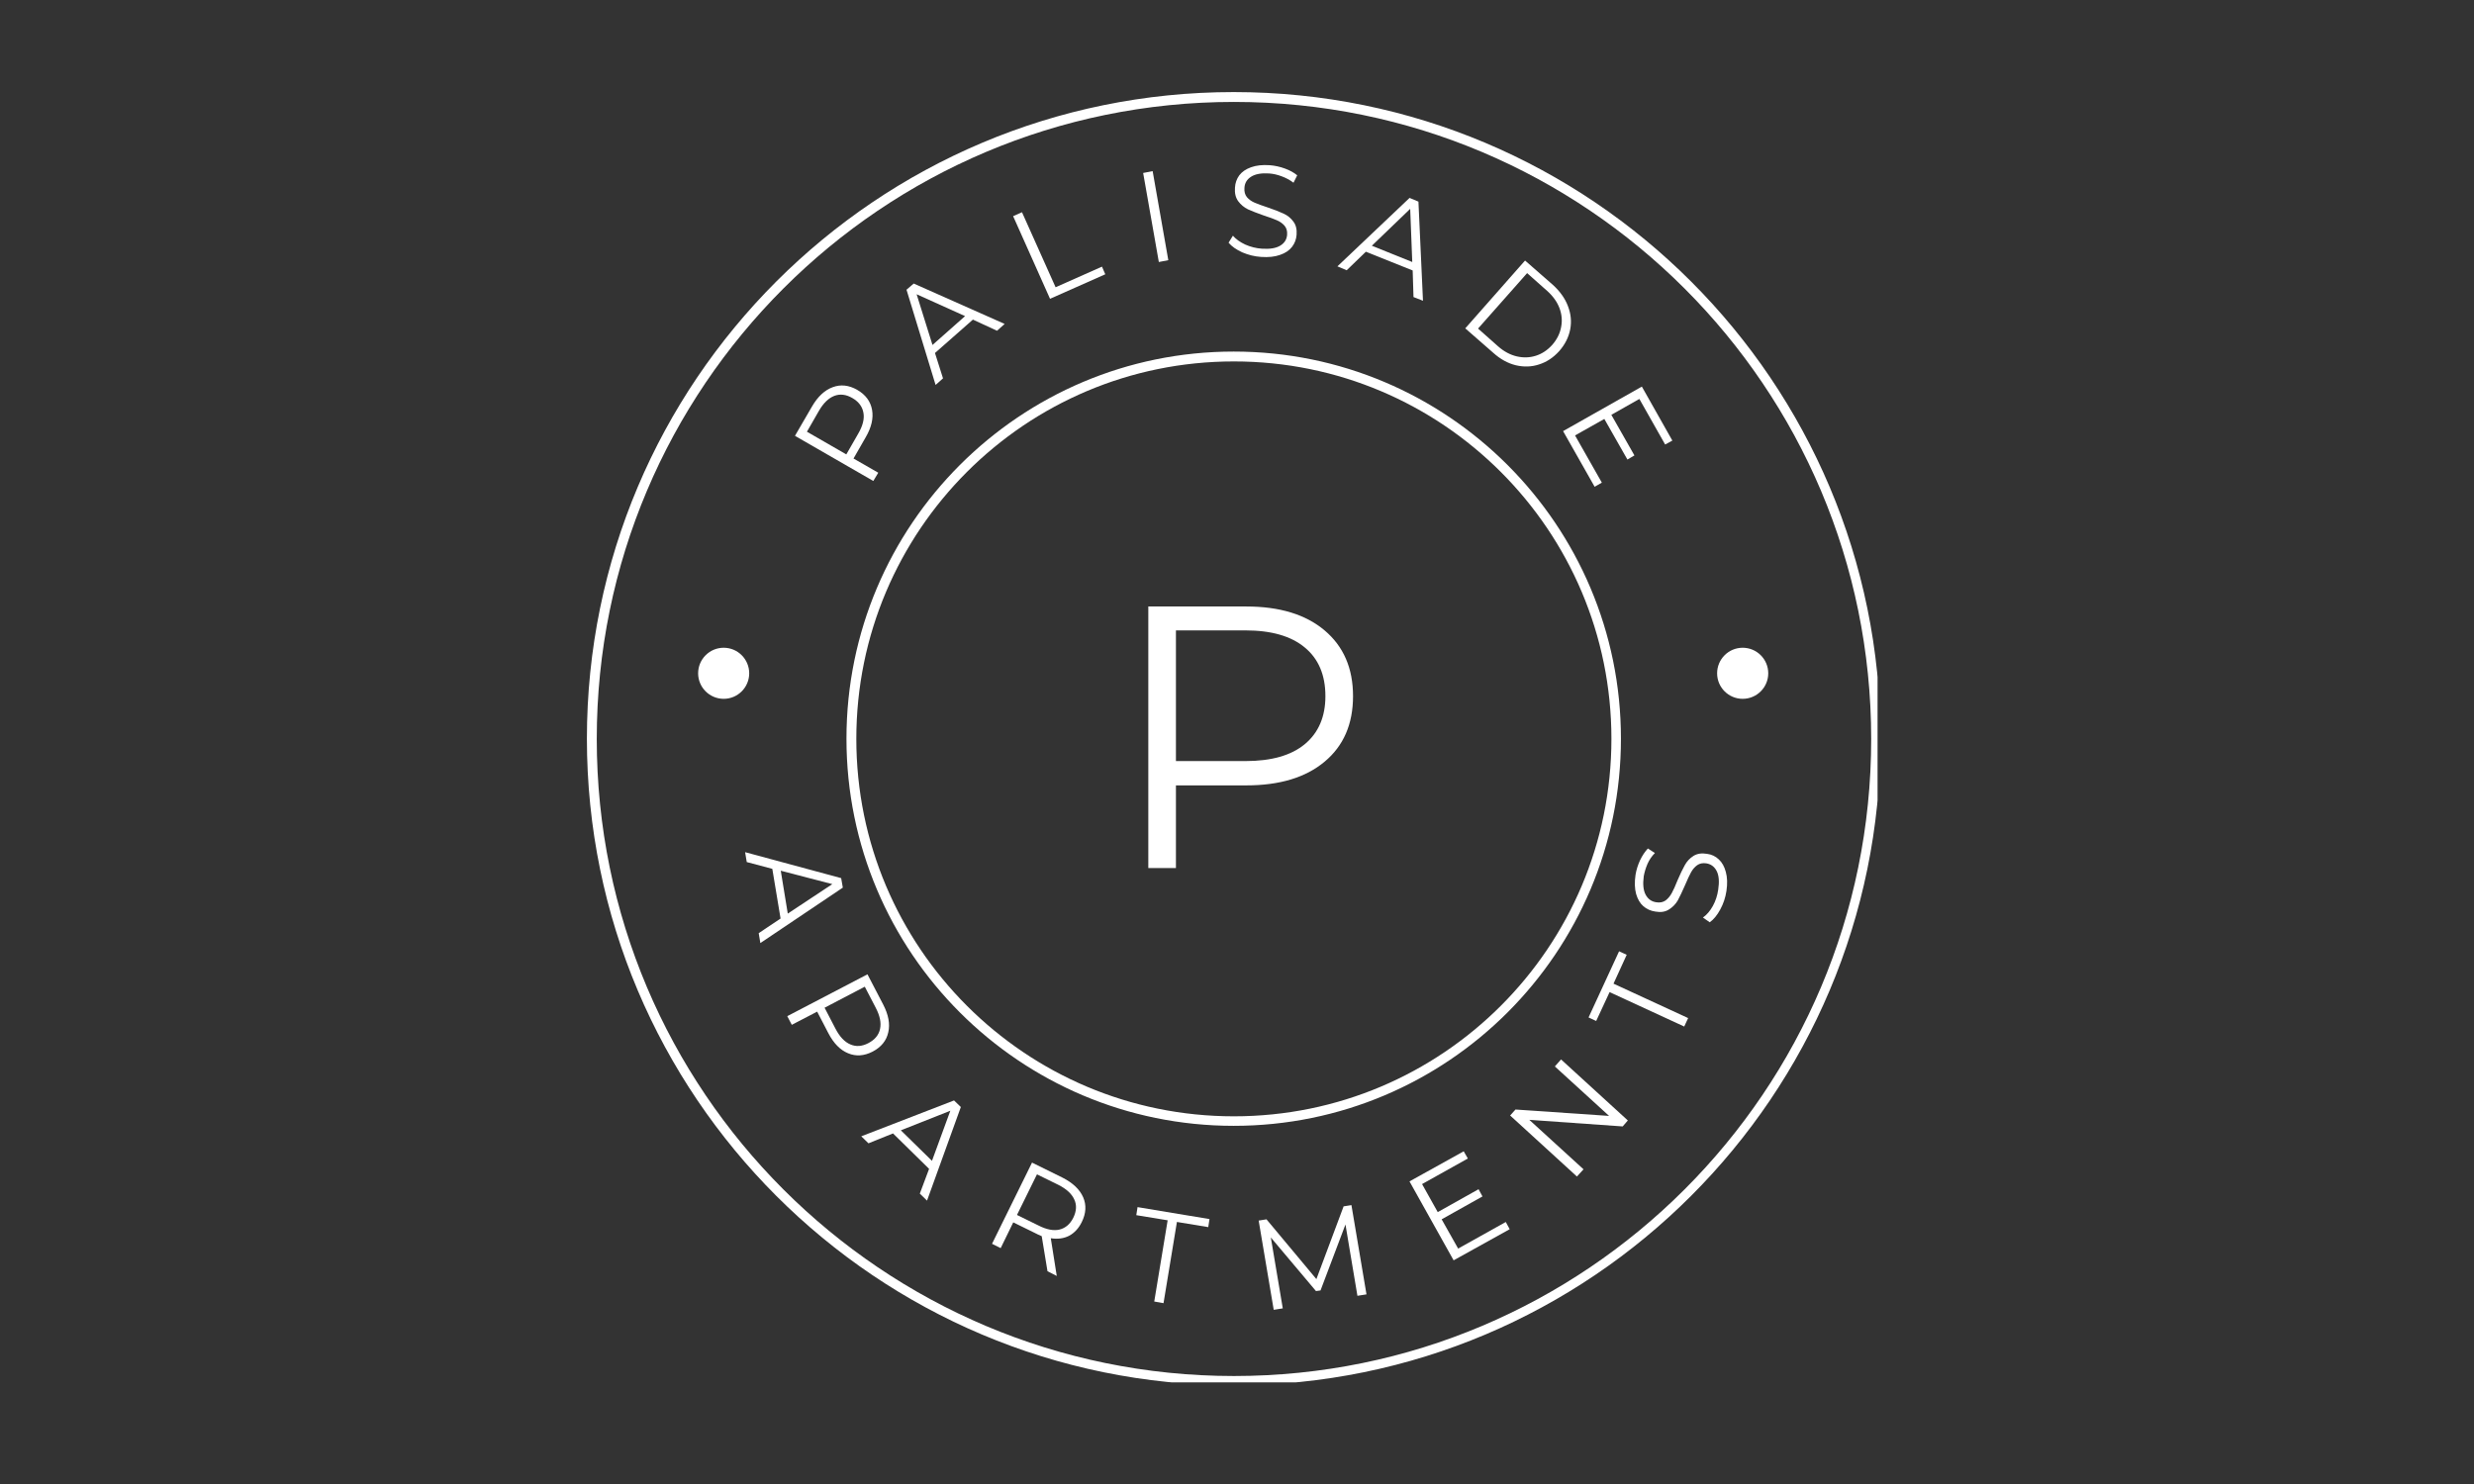 <svg xmlns="http://www.w3.org/2000/svg" xmlns:xlink="http://www.w3.org/1999/xlink" width="250" zoomAndPan="magnify" viewBox="0 0 187.5 112.5" height="150" preserveAspectRatio="xMidYMid meet" version="1.0"><rect x="0" y="0" width="187.5" height="112.5" fill="#333333" stroke="none"/><defs><g/><clipPath id="79b7e34094"><path d="M 64.152 26.652 L 122.848 26.652 L 122.848 85.348 L 64.152 85.348 Z M 64.152 26.652 " clip-rule="nonzero"/></clipPath><clipPath id="307630e1cb"><path d="M 93.5 26.652 C 77.293 26.652 64.152 39.793 64.152 56 C 64.152 72.211 77.293 85.348 93.5 85.348 C 109.711 85.348 122.848 72.211 122.848 56 C 122.848 39.793 109.711 26.652 93.5 26.652 Z M 93.5 26.652 " clip-rule="nonzero"/></clipPath><clipPath id="d1b09b9f1f"><path d="M 44.48 6.98 L 142.297 6.98 L 142.297 104.797 L 44.48 104.797 Z M 44.48 6.98 " clip-rule="nonzero"/></clipPath><clipPath id="3360892f94"><path d="M 93.5 6.98 C 66.426 6.98 44.48 28.926 44.48 56 C 44.48 83.07 66.426 105.02 93.5 105.02 C 120.57 105.02 142.52 83.07 142.52 56 C 142.52 28.926 120.57 6.98 93.5 6.98 Z M 93.5 6.98 " clip-rule="nonzero"/></clipPath><clipPath id="719d28fa2f"><path d="M 52.91 49.105 L 56.781 49.105 L 56.781 52.977 L 52.91 52.977 Z M 52.91 49.105 " clip-rule="nonzero"/></clipPath><clipPath id="2c9eb70f8b"><path d="M 54.848 49.105 C 53.777 49.105 52.91 49.973 52.91 51.043 C 52.91 52.109 53.777 52.977 54.848 52.977 C 55.914 52.977 56.781 52.109 56.781 51.043 C 56.781 49.973 55.914 49.105 54.848 49.105 Z M 54.848 49.105 " clip-rule="nonzero"/></clipPath><clipPath id="087f1a988e"><path d="M 130.137 49.105 L 134.012 49.105 L 134.012 52.977 L 130.137 52.977 Z M 130.137 49.105 " clip-rule="nonzero"/></clipPath><clipPath id="1d9c33ffca"><path d="M 132.074 49.105 C 131.004 49.105 130.137 49.973 130.137 51.043 C 130.137 52.109 131.004 52.977 132.074 52.977 C 133.145 52.977 134.012 52.109 134.012 51.043 C 134.012 49.973 133.145 49.105 132.074 49.105 Z M 132.074 49.105 " clip-rule="nonzero"/></clipPath></defs><g clip-path="url(#79b7e34094)"><g clip-path="url(#307630e1cb)"><path stroke-linecap="butt" transform="matrix(0.747, 0, 0, 0.747, 64.153, 26.653)" fill="none" stroke-linejoin="miter" d="M 39.304 -0.001 C 17.598 -0.001 -0.001 17.598 -0.001 39.304 C -0.001 61.014 17.598 78.608 39.304 78.608 C 61.014 78.608 78.608 61.014 78.608 39.304 C 78.608 17.598 61.014 -0.001 39.304 -0.001 Z M 39.304 -0.001 " stroke="#ffffff" stroke-width="2" stroke-opacity="1" stroke-miterlimit="4"/></g></g><g clip-path="url(#d1b09b9f1f)"><g clip-path="url(#3360892f94)"><path stroke-linecap="butt" transform="matrix(0.747, 0, 0, 0.747, 44.481, 6.981)" fill="none" stroke-linejoin="miter" d="M 65.649 -0.001 C 29.39 -0.001 -0.001 29.39 -0.001 65.649 C -0.001 101.903 29.39 131.299 65.649 131.299 C 101.903 131.299 131.299 101.903 131.299 65.649 C 131.299 29.39 101.903 -0.001 65.649 -0.001 Z M 65.649 -0.001 " stroke="#ffffff" stroke-width="2" stroke-opacity="1" stroke-miterlimit="4"/></g></g><g clip-path="url(#719d28fa2f)"><g clip-path="url(#2c9eb70f8b)"><path fill="#ffffff" d="M 52.91 49.105 L 56.781 49.105 L 56.781 52.977 L 52.91 52.977 Z M 52.91 49.105 " fill-opacity="1" fill-rule="nonzero"/></g></g><g clip-path="url(#087f1a988e)"><g clip-path="url(#1d9c33ffca)"><path fill="#ffffff" d="M 130.137 49.105 L 134.012 49.105 L 134.012 52.977 L 130.137 52.977 Z M 130.137 49.105 " fill-opacity="1" fill-rule="nonzero"/></g></g><g fill="#ffffff" fill-opacity="1"><g transform="translate(65.64, 37.431)"><g><path d="M -4.094 -6.625 C -3.656 -7.375 -3.133 -7.859 -2.531 -8.078 C -1.926 -8.305 -1.305 -8.238 -0.672 -7.875 C -0.035 -7.508 0.336 -7.004 0.453 -6.359 C 0.566 -5.723 0.406 -5.031 -0.031 -4.281 L -0.953 -2.672 L 0.922 -1.594 L 0.547 -0.969 L -5.391 -4.391 Z M -0.594 -4.562 C -0.25 -5.156 -0.117 -5.68 -0.203 -6.141 C -0.285 -6.609 -0.562 -6.977 -1.031 -7.25 C -1.508 -7.531 -1.969 -7.586 -2.406 -7.422 C -2.844 -7.254 -3.234 -6.875 -3.578 -6.281 L -4.484 -4.703 L -1.5 -2.984 Z M -0.594 -4.562 "/></g></g></g><g fill="#ffffff" fill-opacity="1"><g transform="translate(70.891, 29.198)"><g><path d="M 2.844 -4.969 L -0.031 -2.438 L 0.578 -0.516 L 0.016 -0.016 L -2.188 -7.234 L -1.641 -7.703 L 5.25 -4.641 L 4.672 -4.125 Z M 2.25 -5.234 L -1.422 -6.891 L -0.219 -3.047 Z M 2.25 -5.234 "/></g></g></g><g fill="#ffffff" fill-opacity="1"><g transform="translate(78.564, 23.105)"><g><path d="M -1.781 -6.719 L -1.109 -7.016 L 1.438 -1.328 L 4.953 -2.891 L 5.203 -2.312 L 1.016 -0.453 Z M -1.781 -6.719 "/></g></g></g><g fill="#ffffff" fill-opacity="1"><g transform="translate(86.732, 20.051)"><g><path d="M -0.094 -6.938 L 0.625 -7.078 L 1.812 -0.328 L 1.094 -0.188 Z M -0.094 -6.938 "/></g></g></g><g fill="#ffffff" fill-opacity="1"><g transform="translate(92.595, 19.196)"><g><path d="M 2.984 0.281 C 2.492 0.25 2.02 0.133 1.562 -0.062 C 1.102 -0.27 0.754 -0.516 0.516 -0.797 L 0.844 -1.328 C 1.07 -1.066 1.383 -0.844 1.781 -0.656 C 2.188 -0.477 2.602 -0.375 3.031 -0.344 C 3.645 -0.301 4.113 -0.379 4.438 -0.578 C 4.758 -0.773 4.93 -1.051 4.953 -1.406 C 4.973 -1.688 4.906 -1.914 4.75 -2.094 C 4.594 -2.27 4.398 -2.406 4.172 -2.5 C 3.941 -2.602 3.613 -2.723 3.188 -2.859 C 2.688 -3.035 2.285 -3.191 1.984 -3.328 C 1.691 -3.473 1.445 -3.676 1.25 -3.938 C 1.051 -4.207 0.969 -4.551 1 -4.969 C 1.02 -5.32 1.129 -5.633 1.328 -5.906 C 1.535 -6.176 1.832 -6.379 2.219 -6.516 C 2.613 -6.66 3.086 -6.711 3.641 -6.672 C 4.035 -6.641 4.414 -6.555 4.781 -6.422 C 5.156 -6.285 5.469 -6.113 5.719 -5.906 L 5.438 -5.344 C 5.164 -5.551 4.867 -5.711 4.547 -5.828 C 4.223 -5.953 3.906 -6.023 3.594 -6.047 C 3 -6.086 2.539 -6.004 2.219 -5.797 C 1.906 -5.598 1.738 -5.316 1.719 -4.953 C 1.695 -4.672 1.758 -4.438 1.906 -4.25 C 2.062 -4.07 2.258 -3.93 2.5 -3.828 C 2.75 -3.723 3.078 -3.602 3.484 -3.469 C 3.984 -3.301 4.383 -3.145 4.688 -3 C 4.988 -2.863 5.234 -2.664 5.422 -2.406 C 5.617 -2.156 5.703 -1.82 5.672 -1.406 C 5.648 -1.062 5.535 -0.754 5.328 -0.484 C 5.117 -0.211 4.816 -0.008 4.422 0.125 C 4.023 0.27 3.547 0.32 2.984 0.281 Z M 2.984 0.281 "/></g></g></g><g fill="#ffffff" fill-opacity="1"><g transform="translate(101.345, 20.191)"><g><path d="M 5.719 0.312 L 2.172 -1.109 L 0.719 0.297 L 0.016 0 L 5.484 -5.188 L 6.156 -4.906 L 6.5 2.609 L 5.781 2.328 Z M 5.688 -0.328 L 5.531 -4.359 L 2.625 -1.562 Z M 5.688 -0.328 "/></g></g></g><g fill="#ffffff" fill-opacity="1"><g transform="translate(110.222, 24.158)"><g><path d="M 5.359 -4.406 L 7.469 -2.562 C 8.008 -2.07 8.391 -1.535 8.609 -0.953 C 8.836 -0.367 8.895 0.219 8.781 0.812 C 8.664 1.406 8.391 1.953 7.953 2.453 C 7.504 2.953 6.992 3.289 6.422 3.469 C 5.859 3.656 5.27 3.676 4.656 3.531 C 4.051 3.383 3.477 3.066 2.938 2.578 L 0.828 0.734 Z M 3.312 2.094 C 3.758 2.488 4.234 2.742 4.734 2.859 C 5.234 2.973 5.711 2.957 6.172 2.812 C 6.641 2.664 7.055 2.391 7.422 1.984 C 7.785 1.566 8.008 1.113 8.094 0.625 C 8.188 0.145 8.145 -0.328 7.969 -0.797 C 7.789 -1.273 7.477 -1.711 7.031 -2.109 L 5.516 -3.453 L 1.797 0.75 Z M 3.312 2.094 "/></g></g></g><g fill="#ffffff" fill-opacity="1"><g transform="translate(117.917, 31.713)"><g><path d="M 3.484 4.875 L 2.938 5.188 L 0.547 0.969 L 6.516 -2.406 L 8.828 1.688 L 8.281 1.984 L 6.328 -1.469 L 4.203 -0.266 L 5.953 2.812 L 5.422 3.125 L 3.672 0.047 L 1.453 1.297 Z M 3.484 4.875 "/></g></g></g><g fill="#ffffff" fill-opacity="1"><g transform="translate(56.47, 64.586)"><g><path d="M 2.688 5.047 L 2.062 1.281 L 0.125 0.766 L 0 0.016 L 7.281 1.984 L 7.406 2.703 L 1.156 6.906 L 1.031 6.156 Z M 3.234 4.672 L 6.609 2.438 L 2.703 1.422 Z M 3.234 4.672 "/></g></g></g><g fill="#ffffff" fill-opacity="1"><g transform="translate(59.15, 76.05)"><g><path d="M 7.781 0.094 C 8.188 0.875 8.316 1.578 8.172 2.203 C 8.035 2.836 7.641 3.328 6.984 3.672 C 6.336 4.004 5.719 4.047 5.125 3.797 C 4.531 3.555 4.031 3.047 3.625 2.266 L 2.781 0.641 L 0.859 1.641 L 0.516 0.984 L 6.594 -2.188 Z M 4.172 1.938 C 4.492 2.551 4.867 2.945 5.297 3.125 C 5.723 3.312 6.176 3.281 6.656 3.031 C 7.156 2.77 7.453 2.41 7.547 1.953 C 7.648 1.492 7.539 0.957 7.219 0.344 L 6.391 -1.25 L 3.344 0.344 Z M 4.172 1.938 "/></g></g></g><g fill="#ffffff" fill-opacity="1"><g transform="translate(65.258, 86.126)"><g><path d="M 5.156 2.484 L 2.422 -0.203 L 0.562 0.547 L 0.016 0.016 L 7.047 -2.703 L 7.562 -2.203 L 5 4.891 L 4.453 4.359 Z M 5.375 1.875 L 6.766 -1.922 L 3.016 -0.438 Z M 5.375 1.875 "/></g></g></g><g fill="#ffffff" fill-opacity="1"><g transform="translate(74.184, 93.807)"><g><path d="M 5.203 2.562 L 4.766 -0.094 C 4.598 -0.164 4.43 -0.242 4.266 -0.328 L 2.609 -1.141 L 1.656 0.812 L 1 0.484 L 4.031 -5.672 L 6.344 -4.531 C 7.125 -4.133 7.645 -3.641 7.906 -3.047 C 8.164 -2.453 8.129 -1.82 7.797 -1.156 C 7.566 -0.688 7.25 -0.344 6.844 -0.125 C 6.438 0.082 5.973 0.145 5.453 0.062 L 5.906 2.922 Z M 4.516 -0.906 C 5.129 -0.594 5.66 -0.488 6.109 -0.594 C 6.566 -0.707 6.914 -1.004 7.156 -1.484 C 7.406 -1.992 7.43 -2.457 7.234 -2.875 C 7.047 -3.301 6.645 -3.672 6.031 -3.984 L 4.406 -4.781 L 2.891 -1.703 Z M 4.516 -0.906 "/></g></g></g><g fill="#ffffff" fill-opacity="1"><g transform="translate(85.056, 98.276)"><g><path d="M 3.438 -5.766 L 1.062 -6.156 L 1.156 -6.766 L 6.609 -5.859 L 6.516 -5.25 L 4.141 -5.641 L 3.125 0.516 L 2.422 0.391 Z M 3.438 -5.766 "/></g></g></g><g fill="#ffffff" fill-opacity="1"><g transform="translate(95.439, 99.483)"><g><path d="M 6.984 -8.125 L 8.125 -1.359 L 7.438 -1.25 L 6.531 -6.656 L 4.641 -1.656 L 4.297 -1.609 L 0.875 -5.672 L 1.781 -0.297 L 1.094 -0.188 L -0.047 -6.953 L 0.547 -7.047 L 4.328 -2.516 L 6.391 -8.031 Z M 6.984 -8.125 "/></g></g></g><g fill="#ffffff" fill-opacity="1"><g transform="translate(109.198, 96.091)"><g><path d="M 4.922 -3.453 L 5.219 -2.906 L 0.969 -0.547 L -2.375 -6.531 L 1.734 -8.812 L 2.047 -8.266 L -1.422 -6.328 L -0.234 -4.203 L 2.859 -5.938 L 3.156 -5.391 L 0.062 -3.656 L 1.312 -1.438 Z M 4.922 -3.453 "/></g></g></g><g fill="#ffffff" fill-opacity="1"><g transform="translate(118.762, 90.002)"><g><path d="M -0.453 -9.688 L 4.609 -5.062 L 4.219 -4.609 L -2.859 -5.109 L 1.25 -1.359 L 0.75 -0.812 L -4.312 -5.438 L -3.906 -5.891 L 3.188 -5.406 L -0.922 -9.156 Z M -0.453 -9.688 "/></g></g></g><g fill="#ffffff" fill-opacity="1"><g transform="translate(126.613, 80.054)"><g><path d="M -4.625 -4.844 L -5.641 -2.656 L -6.219 -2.922 L -3.906 -7.938 L -3.328 -7.672 L -4.328 -5.484 L 1.328 -2.875 L 1.031 -2.234 Z M -4.625 -4.844 "/></g></g></g><g fill="#ffffff" fill-opacity="1"><g transform="translate(130.328, 70.495)"><g><path d="M 0.516 -2.953 C 0.441 -2.453 0.285 -1.984 0.047 -1.547 C -0.191 -1.109 -0.457 -0.785 -0.75 -0.578 L -1.266 -0.938 C -0.973 -1.145 -0.723 -1.438 -0.516 -1.812 C -0.305 -2.195 -0.172 -2.609 -0.109 -3.047 C -0.016 -3.648 -0.051 -4.117 -0.219 -4.453 C -0.395 -4.797 -0.66 -4.992 -1.016 -5.047 C -1.285 -5.086 -1.516 -5.039 -1.703 -4.906 C -1.891 -4.77 -2.047 -4.586 -2.172 -4.359 C -2.297 -4.129 -2.441 -3.816 -2.609 -3.422 C -2.828 -2.922 -3.016 -2.523 -3.172 -2.234 C -3.336 -1.953 -3.562 -1.723 -3.844 -1.547 C -4.125 -1.367 -4.469 -1.316 -4.875 -1.391 C -5.227 -1.441 -5.531 -1.578 -5.781 -1.797 C -6.031 -2.016 -6.211 -2.32 -6.328 -2.719 C -6.441 -3.125 -6.457 -3.609 -6.375 -4.172 C -6.312 -4.555 -6.195 -4.926 -6.031 -5.281 C -5.863 -5.633 -5.664 -5.93 -5.438 -6.172 L -4.906 -5.828 C -5.145 -5.586 -5.332 -5.312 -5.469 -5 C -5.602 -4.688 -5.695 -4.379 -5.75 -4.078 C -5.832 -3.473 -5.785 -3.004 -5.609 -2.672 C -5.43 -2.336 -5.16 -2.145 -4.797 -2.094 C -4.523 -2.051 -4.289 -2.098 -4.094 -2.234 C -3.906 -2.379 -3.75 -2.566 -3.625 -2.797 C -3.5 -3.023 -3.352 -3.348 -3.188 -3.766 C -2.988 -4.234 -2.805 -4.613 -2.641 -4.906 C -2.484 -5.195 -2.266 -5.43 -1.984 -5.609 C -1.703 -5.785 -1.359 -5.836 -0.953 -5.766 C -0.609 -5.723 -0.312 -5.582 -0.062 -5.344 C 0.188 -5.113 0.363 -4.797 0.469 -4.391 C 0.582 -3.984 0.598 -3.504 0.516 -2.953 Z M 0.516 -2.953 "/></g></g></g><g fill="#ffffff" fill-opacity="1"><g transform="translate(83.794, 65.805)"><g><path d="M 10.656 -19.828 C 13.188 -19.828 15.164 -19.223 16.594 -18.016 C 18.031 -16.805 18.75 -15.145 18.75 -13.031 C 18.75 -10.914 18.031 -9.258 16.594 -8.062 C 15.164 -6.863 13.188 -6.266 10.656 -6.266 L 5.328 -6.266 L 5.328 0 L 3.234 0 L 3.234 -19.828 Z M 10.594 -8.109 C 12.562 -8.109 14.062 -8.535 15.094 -9.391 C 16.133 -10.254 16.656 -11.469 16.656 -13.031 C 16.656 -14.633 16.133 -15.863 15.094 -16.719 C 14.062 -17.582 12.562 -18.016 10.594 -18.016 L 5.328 -18.016 L 5.328 -8.109 Z M 10.594 -8.109 "/></g></g></g></svg>